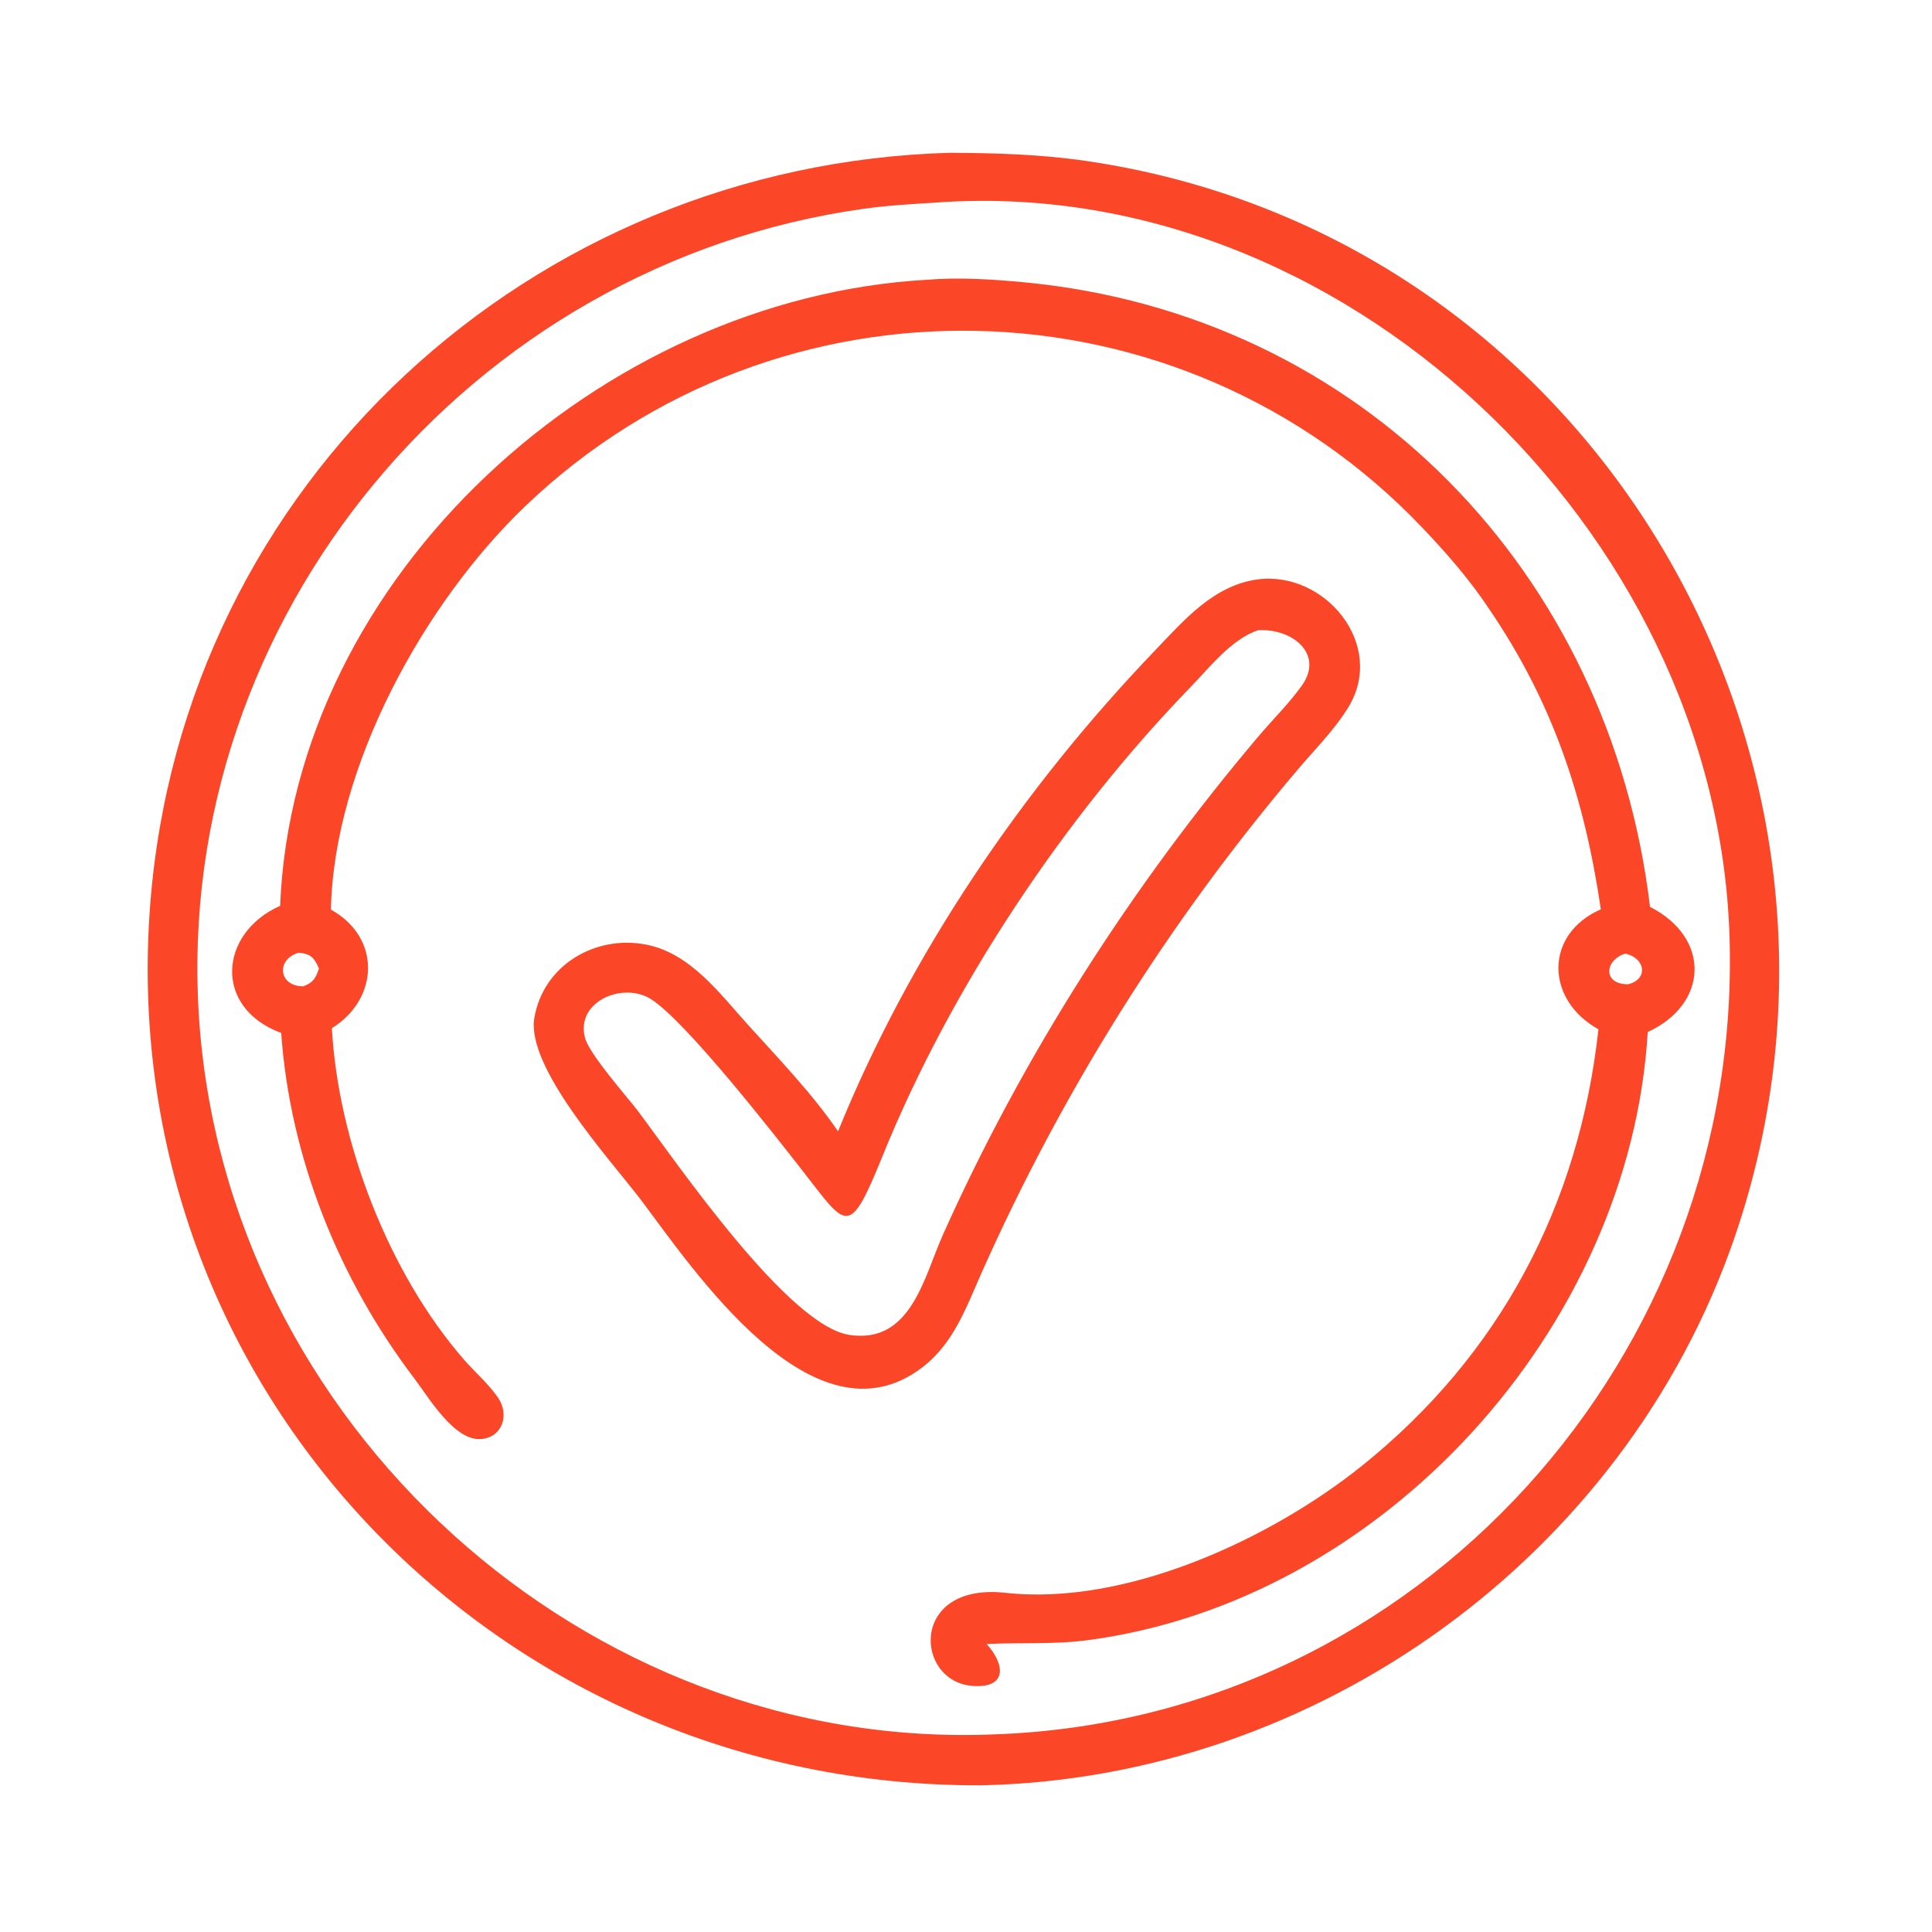 <?xml version="1.0" encoding="UTF-8"?> <svg xmlns="http://www.w3.org/2000/svg" width="1024" height="1024" viewBox="0 0 1024 1024" fill="none"><path d="M519.831 946.249C264.576 947.141 59.852 736.376 79.598 479.599C96.816 255.696 281.815 87.115 503.621 80.979C527.812 81.125 551.362 81.769 575.356 85.258C844.504 124.392 1006.61 402.634 919.211 656.275C861.177 824.704 698.231 942.684 519.831 946.249ZM495.257 107.428C482.815 108.183 470.429 108.896 458.072 110.619C249.079 139.758 92.141 327.466 105.381 537.951C119.023 754.803 310.472 928.432 527.252 919.243C752.02 911.341 924.623 718.338 916.623 494.733C908.959 280.469 710.991 91.255 495.257 107.428Z" fill="#FB4628"></path><path d="M148.478 480.109C155.539 304.796 318.936 157.973 491.221 148.289C508.2 146.872 525.785 148.016 542.713 149.616C721.397 166.498 853.311 303.292 874.539 480.648C907.21 497.383 905.215 532.411 873.336 546.989C863.981 704.066 732.925 848.731 576.394 869.342C558.567 871.688 540.822 870.487 522.94 871.347C533.006 882.507 533.715 894.969 515.397 893.553C484.661 891.175 481.996 838.608 532.912 844.228C597.019 851.305 673.71 815.562 721.885 776.887C795.185 718.044 837.007 638.524 847.208 545.542C818.997 529.897 818.435 495.11 848.478 481.967C839.727 422.408 822.978 372.093 788.931 322.269C778.858 307.1 766.541 293.02 754.015 279.847C625.352 144.552 412.173 140.432 278.514 268.169C225.044 319.271 177.013 405.925 175.386 482.116C202.352 497.082 200.718 529.614 175.897 544.98C179.264 605.173 205.845 674.709 246.131 720.863C251.818 727.378 259.253 733.793 264.035 740.89C270.061 749.831 266.411 761.669 255.129 762.722C240.861 764.053 226.957 740.284 219.707 730.748C179.658 678.068 153.707 613.672 149.046 547.495C112.87 534.104 116.072 494.495 148.478 480.109ZM158.305 504.966C146.202 508.388 147.558 522.807 160.712 522.765C166.132 520.771 167.299 518.419 169.056 513.358C166.621 507.561 164.52 505.467 158.305 504.966ZM861.371 505.452C850.473 508.848 849.285 521.765 862.957 521.673C873.75 519.058 872.167 507.69 861.371 505.452Z" fill="#FB4628"></path><path d="M444.181 599.636C482.282 505.657 542.052 417.884 612.247 344.694C627.749 328.531 643.318 310.176 666.732 307.071C702.269 302.548 734.809 341.687 714.701 374.778C707.583 386.494 697.261 396.809 688.391 407.239C619.845 487.841 563.127 578.171 520.168 674.818C511.986 693.225 505.447 712.036 488.838 724.738C431.16 768.849 367.193 672.373 339.064 635.097C321.803 612.853 278.814 565.276 283.217 539.496C287.957 511.727 315.183 495.547 342.116 500.587C365.828 505.025 381.441 526.605 396.638 543.389C412.762 561.199 430.602 579.752 444.181 599.636ZM666.737 334.046C652.776 338.742 641.18 353.675 631.136 364.038C564.219 433.084 504.08 523.154 467.717 612.833C449.912 656.743 448.925 650.719 425.298 620.435C411.234 602.409 363.751 541.453 345.061 529.581C330.201 520.143 304.957 530.833 310.054 550.031C312.343 558.654 331.405 580.217 337.692 588.296C358.72 616.216 417.619 702.727 450.308 707.554C482.882 712.362 489.619 677.113 499.85 654.266C542.411 559.23 599.822 469.66 667.008 390.295C674.522 381.419 683.262 372.83 689.995 363.392C701.985 346.582 684.838 332.888 666.737 334.046Z" fill="#FB4628"></path></svg> 